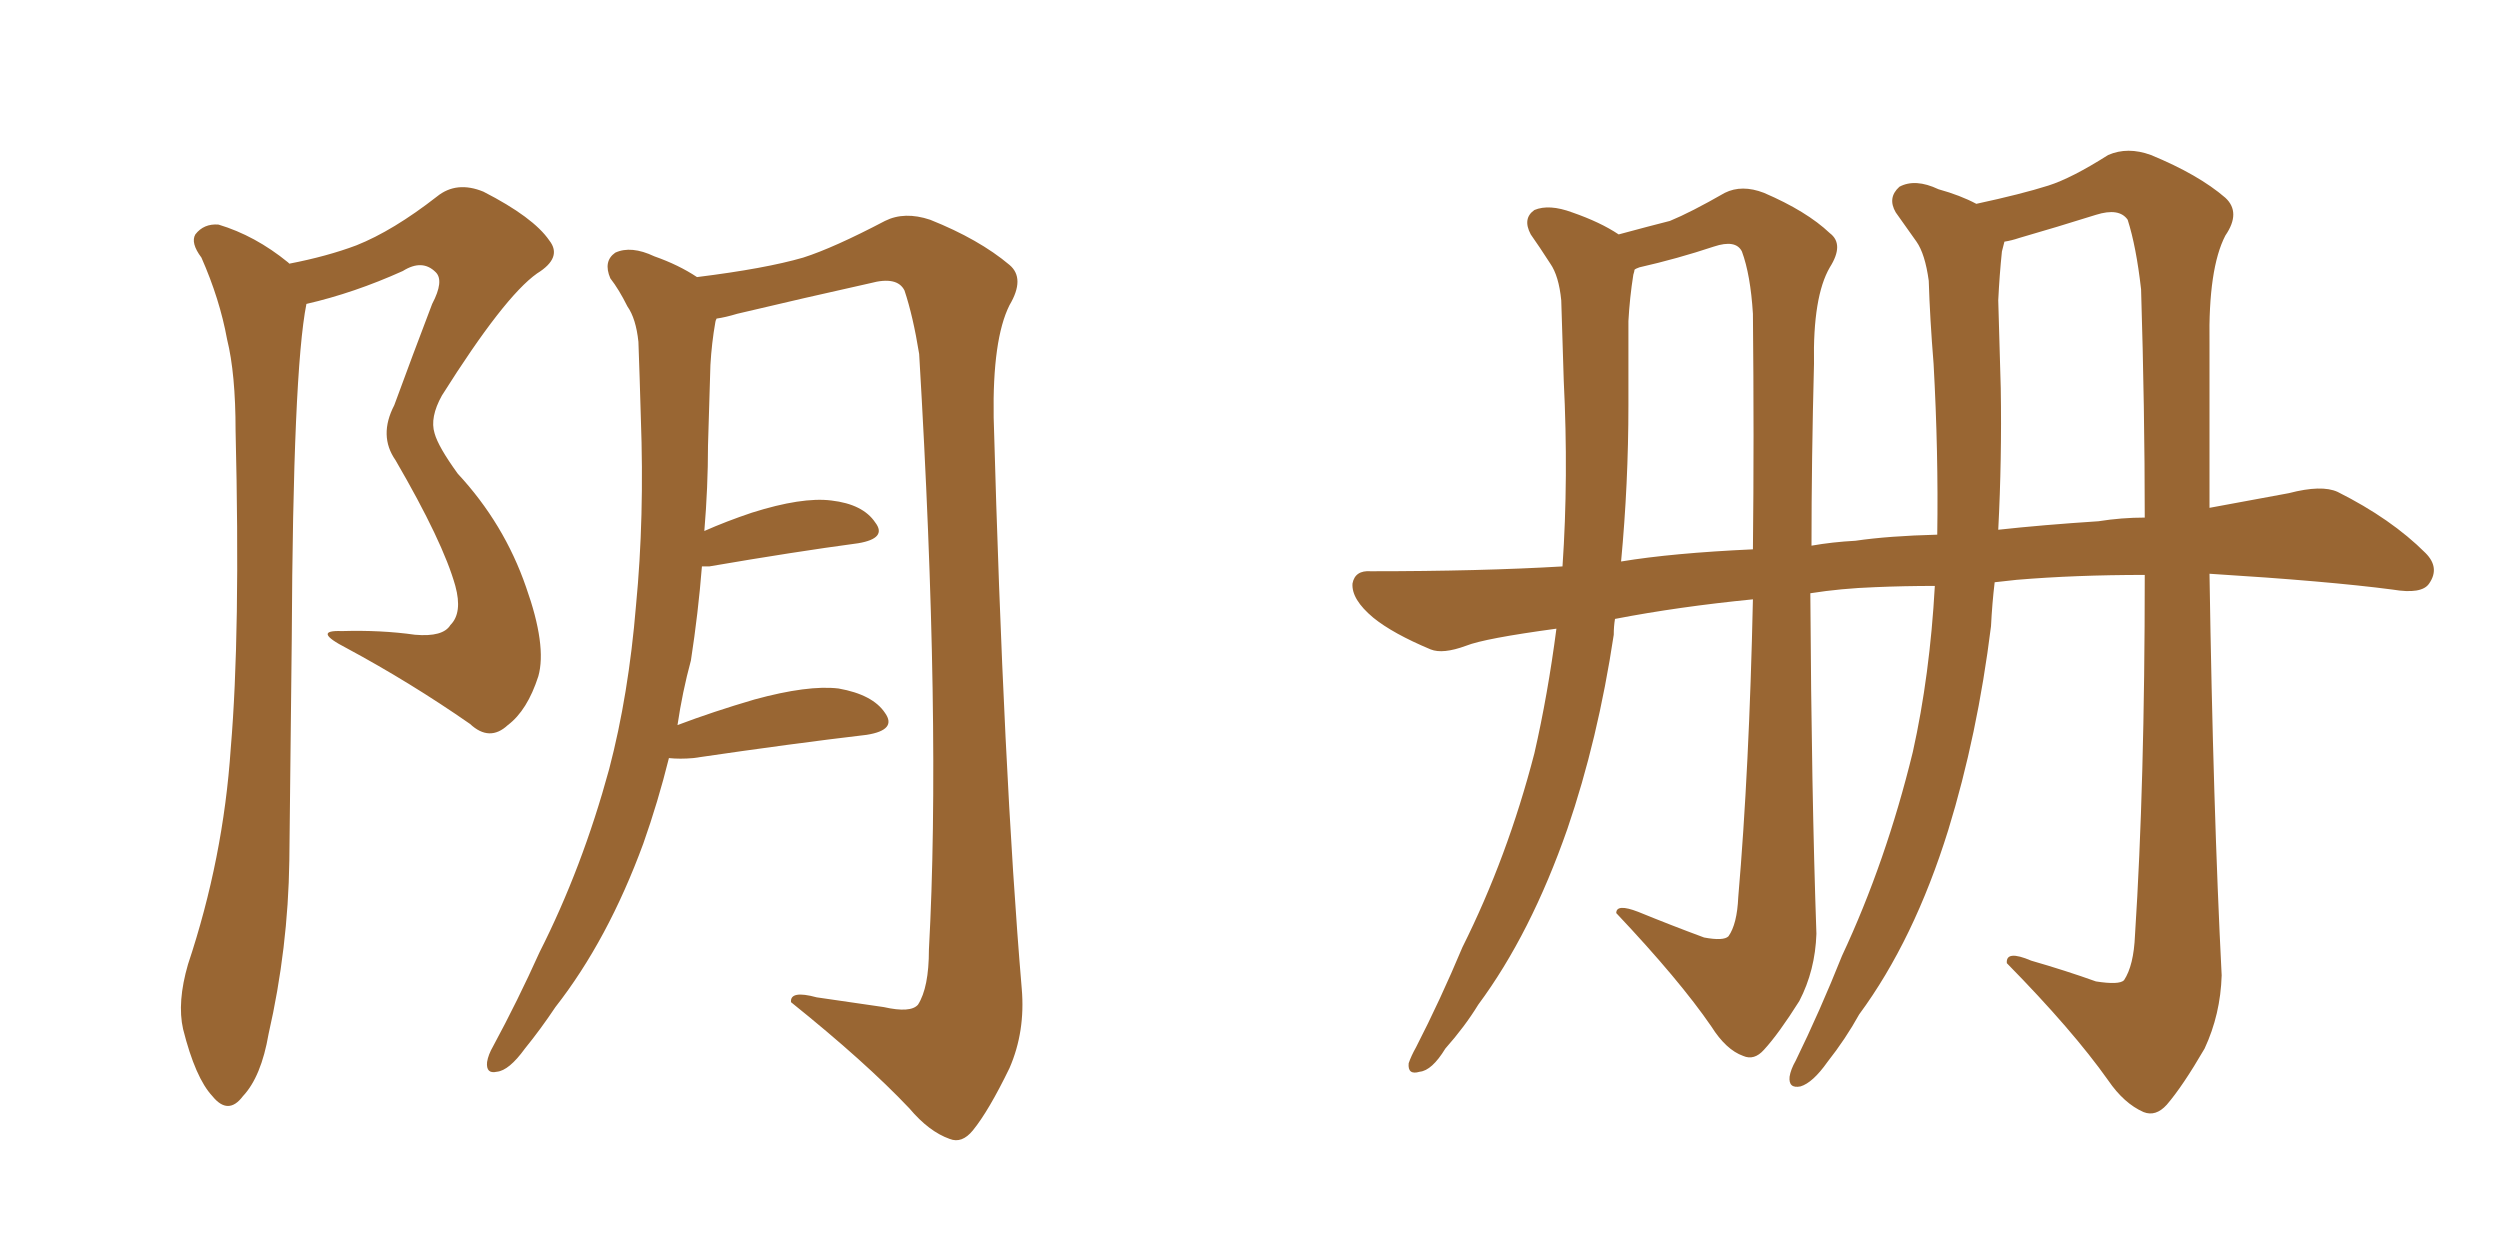 <svg xmlns="http://www.w3.org/2000/svg" xmlns:xlink="http://www.w3.org/1999/xlink" width="300" height="150"><path fill="#996633" padding="10" d="M34.72 31.64L34.72 31.64Q39.26 30.76 42.77 29.44L42.77 29.44Q47.17 27.69 52.44 23.58L52.44 23.58Q54.79 21.68 58.01 23.00L58.01 23.00Q64.01 26.07 65.92 28.86L65.92 28.86Q67.53 30.91 64.45 32.81L64.45 32.81Q60.50 35.60 53.03 47.46L53.03 47.46Q51.56 50.10 52.15 52.00L52.15 52.00Q52.59 53.61 54.93 56.84L54.93 56.84Q60.50 62.84 63.13 70.46L63.13 70.46Q65.63 77.49 64.60 81.15L64.60 81.15Q63.28 85.25 60.94 87.01L60.94 87.01Q58.74 89.06 56.40 86.87L56.40 86.87Q49.22 81.88 41.60 77.78L41.60 77.78Q37.35 75.59 41.02 75.73L41.02 75.73Q45.70 75.59 49.80 76.17L49.80 76.17Q53.17 76.46 54.05 75L54.05 75Q55.52 73.54 54.64 70.31L54.64 70.31Q53.17 65.04 47.46 55.22L47.46 55.22Q45.41 52.29 47.31 48.63L47.31 48.63Q49.51 42.63 51.86 36.47L51.86 36.47Q53.32 33.69 52.29 32.67L52.29 32.67Q50.68 31.05 48.34 32.52L48.34 32.52Q42.48 35.16 36.77 36.47L36.77 36.47Q35.16 44.53 35.01 76.76L35.01 76.76Q34.86 89.94 34.72 103.27L34.72 103.27Q34.57 113.82 32.23 124.07L32.23 124.07Q31.35 129.20 29.15 131.54L29.15 131.54Q27.39 133.89 25.49 131.54L25.49 131.54Q23.44 129.35 21.97 123.49L21.97 123.49Q21.24 120.26 22.56 115.72L22.56 115.72Q26.81 102.98 27.69 89.79L27.69 89.79Q28.86 76.03 28.27 51.71L28.27 51.71Q28.27 44.82 27.25 40.72L27.25 40.72Q26.37 35.89 24.17 30.91L24.17 30.91Q22.85 29.15 23.44 28.13L23.44 28.13Q24.46 26.81 26.22 26.95L26.22 26.95Q30.62 28.27 34.57 31.49L34.57 31.49Q34.57 31.49 34.72 31.64ZM80.27 90.97L80.27 90.97L80.27 90.97Q78.96 96.24 77.20 101.22L77.20 101.22Q72.95 112.79 66.65 120.85L66.65 120.85Q64.89 123.49 62.99 125.83L62.99 125.83Q61.08 128.47 59.62 128.61L59.62 128.61Q58.30 128.91 58.45 127.44L58.45 127.44Q58.59 126.56 59.18 125.54L59.18 125.54Q62.11 120.12 64.75 114.26L64.75 114.26Q69.87 104.15 73.10 92.29L73.10 92.29Q75.44 83.35 76.32 72.66L76.32 72.66Q77.34 62.11 76.90 50.10L76.90 50.10Q76.76 45.12 76.61 41.02L76.61 41.02Q76.32 38.23 75.29 36.77L75.29 36.77Q74.27 34.72 73.24 33.40L73.24 33.40Q72.36 31.35 73.83 30.32L73.83 30.32Q75.73 29.44 78.52 30.76L78.52 30.76Q81.45 31.79 83.64 33.25L83.64 33.25Q91.85 32.23 96.39 30.91L96.39 30.91Q100.05 29.74 106.20 26.51L106.20 26.51Q108.54 25.34 111.62 26.37L111.62 26.37Q117.48 28.71 121.14 31.79L121.14 31.79Q123.05 33.40 121.14 36.62L121.14 36.62Q119.09 40.72 119.24 50.10L119.24 50.10Q120.41 92.58 122.61 118.65L122.61 118.65Q123.05 123.78 121.14 128.17L121.14 128.17Q118.65 133.30 116.75 135.64L116.75 135.64Q115.43 137.26 113.96 136.67L113.96 136.67Q111.47 135.79 109.13 133.01L109.13 133.01Q103.86 127.44 94.92 120.26L94.92 120.26Q94.78 118.80 98.00 119.68L98.00 119.68Q101.95 120.26 106.05 120.85L106.05 120.85Q109.28 121.58 110.16 120.56L110.16 120.56Q111.47 118.51 111.47 113.96L111.47 113.96Q112.94 87.01 110.30 42.48L110.30 42.48Q109.57 37.94 108.54 34.86L108.54 34.86Q107.67 33.11 104.44 33.98L104.44 33.98Q96.53 35.74 88.48 37.65L88.48 37.65Q87.01 38.09 85.99 38.23L85.99 38.23Q85.84 38.53 85.84 38.67L85.84 38.67Q85.40 41.16 85.25 43.80L85.25 43.80Q85.11 48.49 84.96 53.47L84.96 53.47Q84.96 58.45 84.52 63.72L84.52 63.72Q87.16 62.55 90.23 61.52L90.23 61.52Q96.24 59.62 99.76 60.06L99.76 60.06Q103.56 60.50 105.03 62.70L105.03 62.70Q106.49 64.60 102.98 65.19L102.98 65.19Q95.36 66.21 85.11 67.97L85.11 67.97Q84.38 67.97 84.23 67.97L84.23 67.97Q83.79 73.54 82.91 79.25L82.91 79.25Q81.88 83.06 81.30 87.01L81.30 87.01Q85.55 85.40 90.53 83.94L90.53 83.94Q96.97 82.18 100.63 82.62L100.63 82.62Q104.74 83.35 106.20 85.55L106.20 85.55Q107.67 87.60 104.00 88.18L104.00 88.18Q95.21 89.21 83.20 90.97L83.20 90.97Q81.59 91.11 80.27 90.97ZM232.18 70.31L232.18 70.31Q228.52 70.31 225 70.46L225 70.46Q220.90 70.61 217.24 71.19L217.24 71.19Q217.38 95.21 217.97 112.06L217.97 112.06Q217.82 116.46 215.92 120.12L215.92 120.12Q213.43 124.07 211.67 125.98L211.67 125.98Q210.50 127.29 209.18 126.71L209.18 126.71Q207.13 125.98 205.37 123.19L205.37 123.19Q201.56 117.63 193.95 109.57L193.95 109.57Q193.95 108.40 196.58 109.42L196.58 109.42Q200.54 111.04 204.49 112.50L204.49 112.50Q206.84 112.94 207.42 112.35L207.42 112.35Q208.45 110.89 208.59 107.67L208.59 107.67Q209.91 92.29 210.35 71.92L210.35 71.92Q201.42 72.80 193.80 74.27L193.80 74.27Q193.65 75.15 193.65 76.17L193.65 76.17Q191.75 88.77 188.09 99.46L188.09 99.46Q183.69 112.06 177.39 120.56L177.39 120.56Q175.78 123.19 173.44 125.83L173.44 125.83Q171.83 128.47 170.36 128.61L170.36 128.61Q168.90 129.05 169.04 127.59L169.04 127.59Q169.34 126.71 169.92 125.68L169.92 125.68Q172.85 119.97 175.49 113.67L175.49 113.67Q180.91 102.83 184.13 90.38L184.13 90.38Q185.74 83.35 186.77 75.44L186.77 75.44Q178.13 76.61 175.93 77.49L175.93 77.49Q173.14 78.52 171.68 77.93L171.68 77.93Q167.14 76.03 164.79 74.12L164.79 74.12Q162.16 71.92 162.30 70.02L162.30 70.02Q162.60 68.41 164.50 68.55L164.50 68.55Q177.69 68.55 187.50 67.97L187.50 67.97Q188.23 57.28 187.65 45.70L187.65 45.70Q187.50 40.58 187.35 36.04L187.35 36.04Q187.06 33.11 186.04 31.64L186.04 31.64Q184.72 29.59 183.69 28.13L183.69 28.13Q182.67 26.22 184.13 25.20L184.13 25.20Q185.89 24.46 188.67 25.49L188.67 25.49Q192.04 26.66 194.24 28.13L194.24 28.13Q198.05 27.10 200.39 26.51L200.39 26.51Q202.88 25.49 206.98 23.14L206.98 23.14Q209.03 22.12 211.67 23.14L211.67 23.14Q216.80 25.34 219.58 27.98L219.58 27.98Q221.34 29.30 219.58 32.08L219.58 32.08Q217.53 35.60 217.68 43.65L217.68 43.65Q217.38 55.22 217.38 65.48L217.38 65.48Q219.87 65.04 222.66 64.89L222.66 64.89Q226.61 64.31 232.47 64.16L232.47 64.16Q232.62 54.35 232.03 43.65L232.03 43.65Q231.59 38.23 231.45 33.69L231.45 33.69Q231.01 30.47 229.98 29.00L229.98 29.00Q228.52 26.95 227.49 25.49L227.49 25.49Q226.46 23.73 227.93 22.41L227.93 22.41Q229.83 21.39 232.62 22.71L232.62 22.71Q235.25 23.44 237.16 24.46L237.16 24.46Q242.58 23.29 245.80 22.27L245.80 22.27Q248.58 21.39 252.98 18.60L252.98 18.60Q255.32 17.58 258.11 18.60L258.11 18.60Q263.82 20.95 267.04 23.73L267.04 23.73Q268.95 25.49 267.04 28.27L267.04 28.27Q264.99 32.23 265.14 41.16L265.14 41.16Q265.14 51.56 265.14 60.94L265.14 60.94Q269.82 60.06 274.66 59.18L274.66 59.18Q278.61 58.15 280.52 59.03L280.52 59.03Q286.96 62.26 291.06 66.36L291.06 66.36Q292.82 68.12 291.50 70.02L291.50 70.02Q290.63 71.34 287.11 70.75L287.11 70.75Q279.35 69.73 265.14 68.85L265.14 68.85Q265.58 97.12 266.60 117.04L266.60 117.04Q266.46 121.73 264.55 125.83L264.55 125.83Q261.91 130.37 260.01 132.57L260.01 132.57Q258.69 134.03 257.23 133.45L257.23 133.45Q254.88 132.42 252.98 129.64L252.98 129.64Q248.73 123.63 240.82 115.58L240.82 115.58Q240.67 113.96 243.75 115.28L243.75 115.28Q247.85 116.46 251.51 117.77L251.51 117.77Q254.30 118.21 254.88 117.63L254.88 117.63Q256.05 115.87 256.20 112.21L256.20 112.21Q257.37 94.04 257.37 68.99L257.37 68.99Q249.02 68.99 241.99 69.58L241.99 69.58Q240.67 69.73 239.36 69.87L239.36 69.87Q239.06 72.36 238.92 75.15L238.92 75.15Q237.30 88.18 233.79 99.61L233.79 99.61Q229.69 112.79 223.10 121.73L223.10 121.73Q221.48 124.66 219.29 127.44L219.29 127.44Q217.53 129.93 216.06 130.37L216.06 130.37Q214.60 130.66 214.75 129.20L214.75 129.20Q214.89 128.32 215.48 127.29L215.48 127.29Q218.41 121.29 221.04 114.70L221.04 114.70Q226.32 103.42 229.54 90.23L229.54 90.23Q231.59 81.01 232.18 70.31ZM240.09 46.58L240.09 46.58Q240.23 55.08 239.79 63.57L239.79 63.57Q245.07 62.99 251.81 62.55L251.81 62.55Q254.59 62.11 257.37 62.11L257.37 62.11Q257.37 49.22 256.93 34.72L256.93 34.72Q256.35 29.59 255.32 26.37L255.32 26.37Q254.30 24.90 251.51 25.78L251.51 25.78Q246.83 27.25 242.29 28.56L242.29 28.56Q241.41 28.86 240.53 29.00L240.53 29.00Q240.38 29.59 240.23 30.18L240.23 30.18Q239.94 32.96 239.79 36.04L239.79 36.04Q239.94 41.16 240.09 46.58ZM194.53 67.38L194.53 67.38L194.53 67.38Q200.68 66.36 210.35 65.92L210.35 65.92Q210.50 52.73 210.35 37.65L210.35 37.65Q210.06 32.96 209.03 30.18L209.03 30.18Q208.30 28.71 205.66 29.59L205.66 29.59Q201.27 31.05 196.73 32.08L196.73 32.08Q196.29 32.23 196.14 32.37L196.14 32.37Q196.14 32.52 196.00 32.96L196.00 32.96Q195.56 35.74 195.41 38.53L195.41 38.53Q195.41 43.36 195.41 48.63L195.41 48.63Q195.41 58.01 194.53 67.38Z"/></svg>